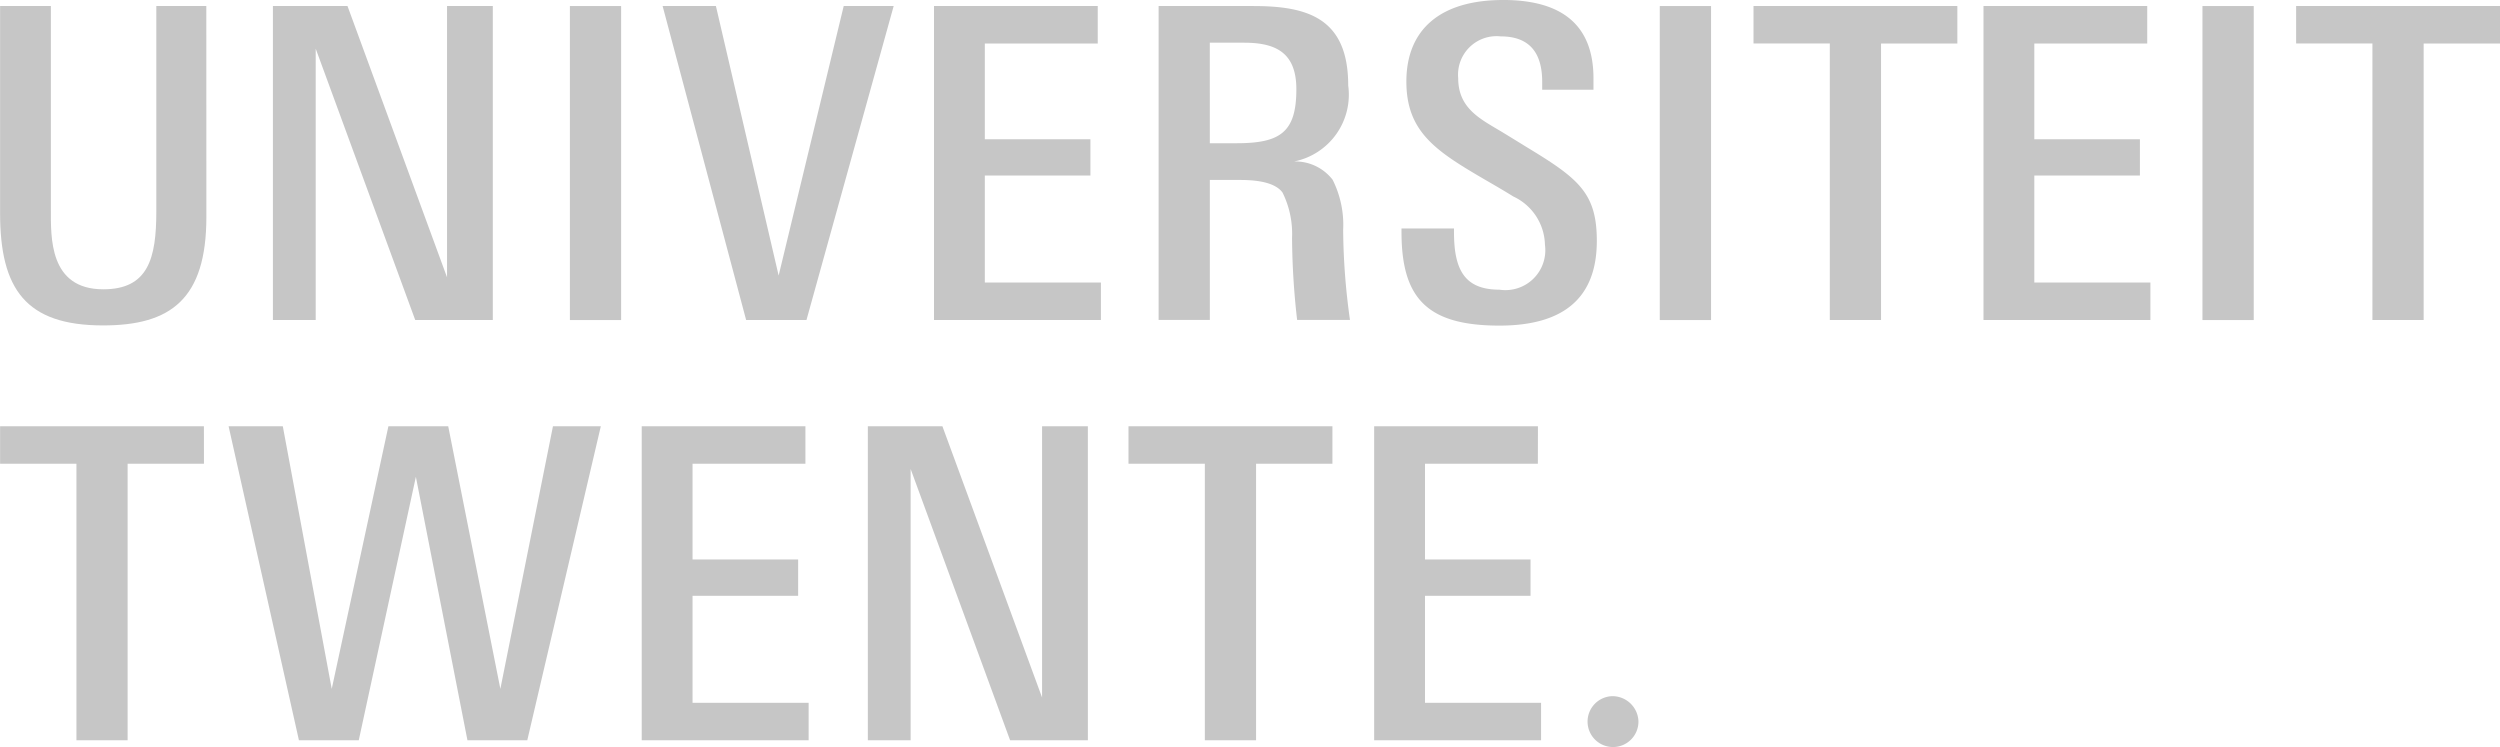 <svg id="Group_6204" data-name="Group 6204" xmlns="http://www.w3.org/2000/svg" width="93.448" height="27.924" viewBox="0 0 93.448 27.924">
  <path id="Path_6673" data-name="Path 6673" d="M494.936,29.722h-1.711V39.861L489.5,29.722h-2.788V41.459h1.6V31.318l3.718,10.141h2.907Z" transform="translate(-454.273 -13.788)" fill="#c6c6c6"/>
  <path id="Path_6674" data-name="Path 6674" d="M487.435,29.722h-6.119V41.459h6.239v-1.4h-4.339v-4h3.947V34.7h-3.947V31.123h4.219Z" transform="translate(-457.329 -13.788)" fill="#c6c6c6"/>
  <path id="Path_6675" data-name="Path 6675" d="M504.922,29.722H498.8V41.459h6.239v-1.4H500.7v-4h3.945V34.7H500.7V31.123h4.219Z" transform="translate(-447.435 -13.788)" fill="#c6c6c6"/>
  <path id="Path_6676" data-name="Path 6676" d="M473.619,29.722H466v1.4h2.854V41.459h1.913V31.123h2.854Z" transform="translate(-465.997 -13.788)" fill="#c6c6c6"/>
  <path id="Path_6677" data-name="Path 6677" d="M500.559,29.722h-7.623v1.4h2.854V41.459h1.915V31.123h2.854Z" transform="translate(-450.754 -13.788)" fill="#c6c6c6"/>
  <path id="Path_6678" data-name="Path 6678" d="M485.367,29.722h-1.789l-1.966,9.816-1.949-9.816h-2.236l-2.118,9.816-1.829-9.816h-2.026l2.629,11.737h2.236l2.135-9.848,1.928,9.848h2.236Z" transform="translate(-462.909 -13.788)" fill="#c6c6c6"/>
  <g id="Group_6202" data-name="Group 6202" transform="translate(0 0.225)">
    <path id="Path_6679" data-name="Path 6679" d="M504.831,36.165a.951.951,0,1,0,1,.952.973.973,0,0,0-1-.952" transform="translate(-444.587 -10.367)" fill="#c6c6c6"/>
    <path id="Path_6680" data-name="Path 6680" d="M473.709,19.69H471.84v7.681c0,1.748-.3,2.908-1.981,2.908-2.032,0-1.96-1.953-1.96-2.989v-7.6H466v7.739c0,2.843.96,4.2,3.849,4.2,2.522,0,3.862-.976,3.862-4.056Z" transform="translate(-465.997 -19.69)" fill="#c6c6c6"/>
  </g>
  <path id="Path_6681" data-name="Path 6681" d="M480.732,19.69h-1.711V29.831L475.3,19.69h-2.788V31.427h1.6V21.284l3.72,10.143h2.9Z" transform="translate(-462.311 -19.465)" fill="#c6c6c6"/>
  <rect id="Rectangle_5492" data-name="Rectangle 5492" width="1.915" height="11.737" transform="translate(21.302 0.226)" fill="#c6c6c6"/>
  <rect id="Rectangle_5493" data-name="Rectangle 5493" width="1.917" height="11.737" transform="translate(62.041 0.226)" fill="#c6c6c6"/>
  <path id="Path_6682" data-name="Path 6682" d="M490.452,19.69h-1.868l-2.432,10.075L483.807,19.69h-1.992l3.122,11.737h2.255Z" transform="translate(-457.047 -19.465)" fill="#c6c6c6"/>
  <path id="Path_6683" data-name="Path 6683" d="M494.414,19.69h-6.121V31.427h6.239v-1.4h-4.339v-4h3.947V24.671h-3.947V21.091h4.221Z" transform="translate(-453.381 -19.465)" fill="#c6c6c6"/>
  <path id="Path_6684" data-name="Path 6684" d="M519.467,19.69h-6.121V31.427h6.239v-1.4h-4.339v-4h3.947V24.671h-3.947V21.091h4.221Z" transform="translate(-439.205 -19.465)" fill="#c6c6c6"/>
  <g id="Group_6203" data-name="Group 6203" transform="translate(43.307)">
    <path id="Path_6685" data-name="Path 6685" d="M497.209,19.69h-3.554V31.425h1.915V26.192h1.143c.822,0,1.344.158,1.573.469a3.471,3.471,0,0,1,.357,1.692,28.077,28.077,0,0,0,.19,3.072h1.975a25.2,25.2,0,0,1-.255-3.363,3.753,3.753,0,0,0-.394-1.879,1.767,1.767,0,0,0-1.435-.683,2.546,2.546,0,0,0,2.018-2.841c0-2.5-1.491-2.968-3.534-2.968m-1.639,5.128V21.061h1.28c1.2,0,1.955.381,1.955,1.741,0,1.605-.6,2.017-2.236,2.017h-1Z" transform="translate(-493.654 -19.465)" fill="#c6c6c6"/>
    <path id="Path_6686" data-name="Path 6686" d="M503.252,19.546c-2.356,0-3.62,1.106-3.62,3.049,0,1.9,1.13,2.612,2.957,3.678q.651.375,1.042.618a2.041,2.041,0,0,1,1.181,1.806,1.491,1.491,0,0,1-1.7,1.677c-1.32,0-1.7-.764-1.7-2.157v-.131h-1.962v.131c0,2.462.941,3.5,3.658,3.5q3.641,0,3.643-3.164c0-1.795-.682-2.332-2.617-3.505q-.442-.273-.871-.535c-.821-.5-1.694-.882-1.694-2.047a1.439,1.439,0,0,1,1.587-1.56c1.038,0,1.553.567,1.553,1.7V22.9h1.917v-.422q0-2.932-3.382-2.933" transform="translate(-490.37 -19.546)" fill="#c6c6c6"/>
  </g>
  <path id="Path_6687" data-name="Path 6687" d="M515.475,19.69h-7.619v1.4h2.852V31.427h1.915V21.091h2.852Z" transform="translate(-442.311 -19.465)" fill="#c6c6c6"/>
  <rect id="Rectangle_5494" data-name="Rectangle 5494" width="1.917" height="11.737" transform="translate(82.326 0.226)" fill="#c6c6c6"/>
  <path id="Path_6688" data-name="Path 6688" d="M528.43,19.69h-7.621v1.4h2.852V31.427h1.915V21.091h2.854Z" transform="translate(-434.982 -19.465)" fill="#c6c6c6"/>
</svg>
